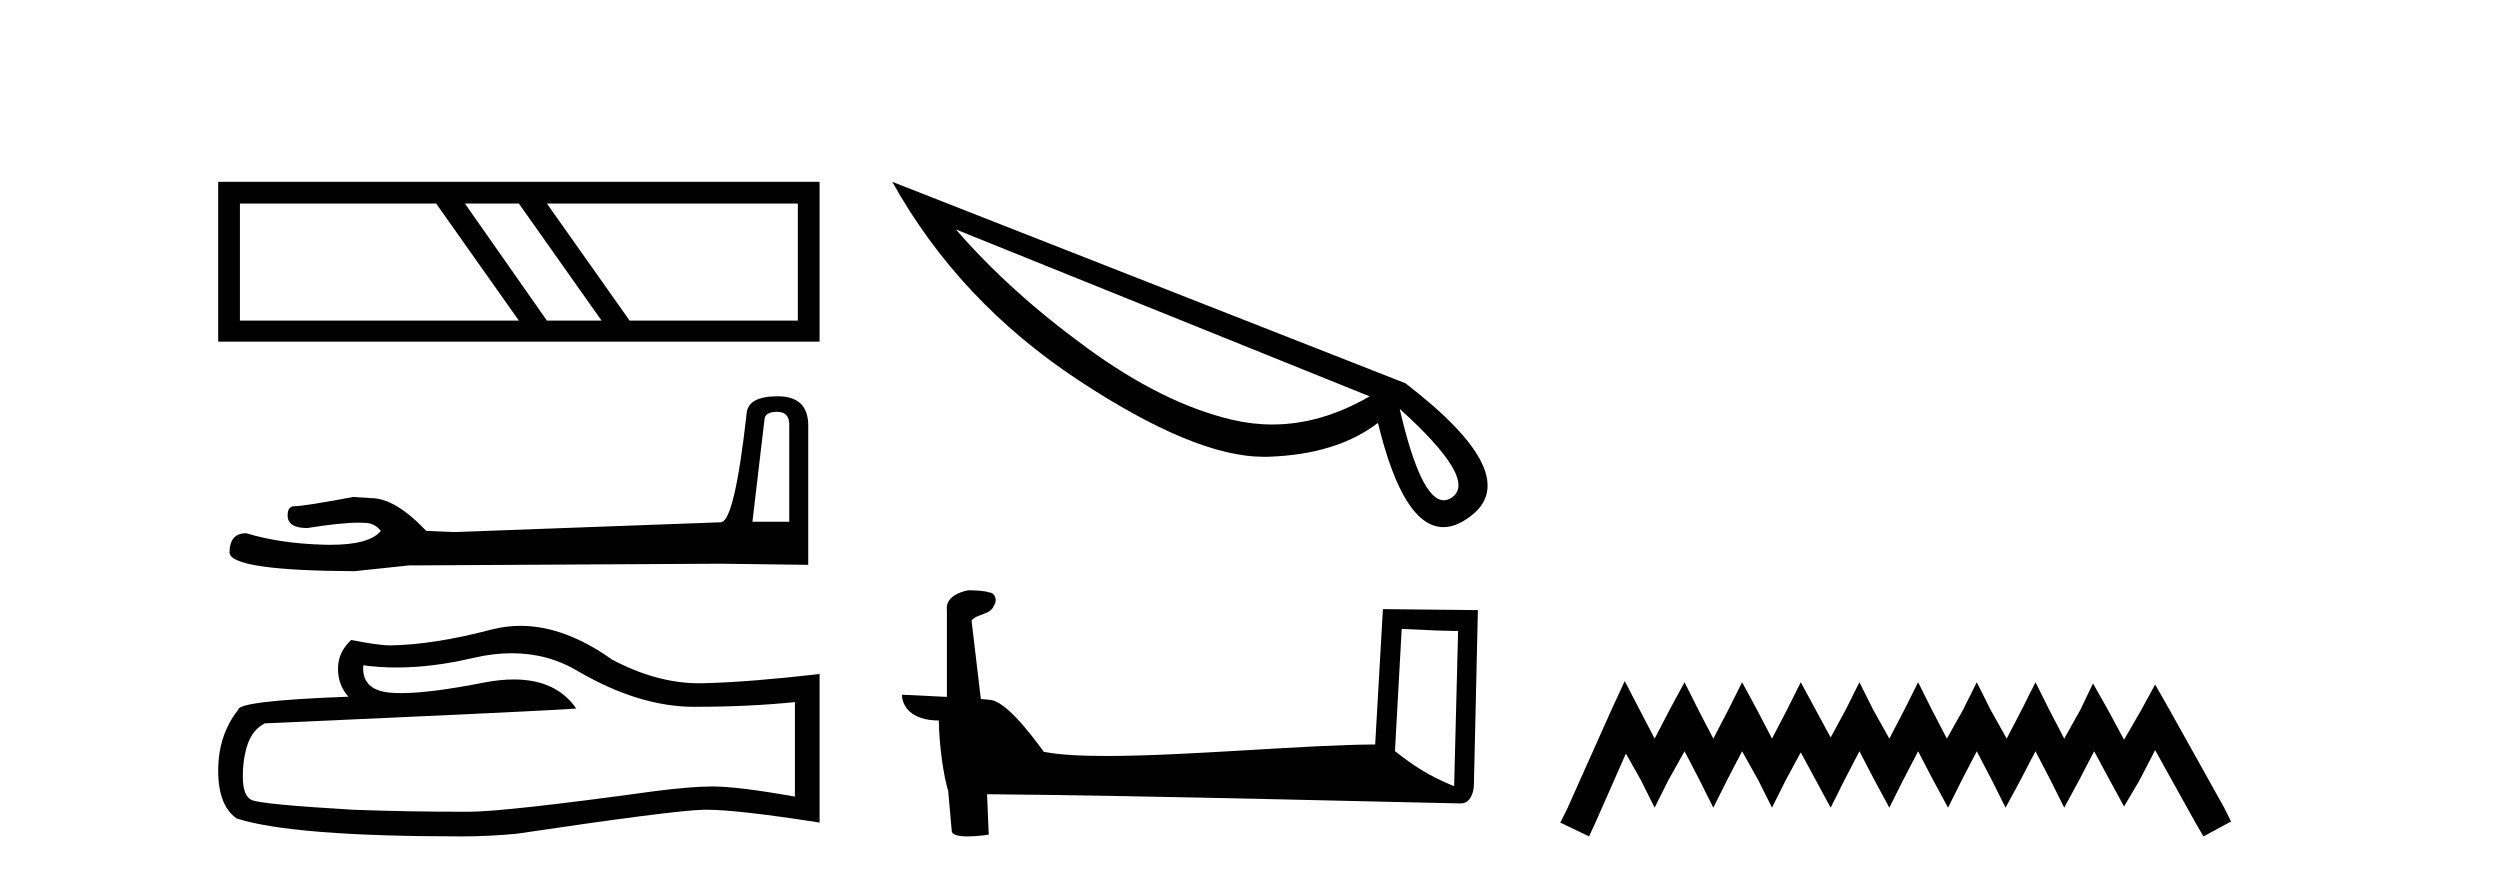 <?xml version='1.0' encoding='UTF-8' standalone='yes'?><svg xmlns='http://www.w3.org/2000/svg' xmlns:xlink='http://www.w3.org/1999/xlink' width='116.0' height='41.0' ><path d='M 20.238 9.445 L 24.076 14.876 L 11.132 14.876 L 11.132 9.445 ZM 24.076 9.445 L 27.913 14.876 L 25.377 14.876 L 21.572 9.445 ZM 37.019 9.445 L 37.019 14.876 L 29.214 14.876 L 25.377 9.445 ZM 10.124 8.437 L 10.124 15.852 L 38.028 15.852 L 38.028 8.437 Z' style='fill:#000000;stroke:none' /><path d='M 36.061 19.109 Q 36.621 19.109 36.621 19.696 L 36.621 24.207 L 34.913 24.207 L 35.473 19.456 Q 35.5 19.109 36.061 19.109 ZM 36.087 18.388 Q 34.726 18.388 34.646 19.162 Q 34.085 24.207 33.445 24.234 L 21.06 24.688 L 19.778 24.634 Q 18.337 23.113 17.216 23.113 Q 16.816 23.086 16.389 23.059 Q 14.12 23.487 13.666 23.487 Q 13.346 23.487 13.346 23.914 Q 13.346 24.501 14.253 24.501 Q 15.812 24.252 16.644 24.252 Q 16.795 24.252 16.922 24.261 Q 17.376 24.261 17.67 24.634 Q 17.149 25.279 15.34 25.279 Q 15.201 25.279 15.054 25.275 Q 12.999 25.222 11.424 24.741 Q 10.65 24.741 10.65 25.649 Q 10.73 26.476 16.442 26.503 L 18.978 26.236 L 33.445 26.156 L 37.502 26.209 L 37.502 19.696 Q 37.475 18.388 36.087 18.388 Z' style='fill:#000000;stroke:none' /><path d='M 23.749 30.31 Q 25.439 30.31 26.832 31.152 Q 29.666 32.796 32.203 32.796 Q 34.755 32.796 36.884 32.577 L 36.884 36.962 Q 34.238 36.492 33.064 36.492 L 33.032 36.492 Q 32.077 36.492 30.371 36.711 Q 23.434 37.666 21.727 37.666 Q 18.893 37.666 16.388 37.572 Q 12.097 37.322 11.674 37.118 Q 11.267 36.93 11.267 36.038 Q 11.267 35.161 11.502 34.503 Q 11.737 33.846 12.285 33.564 Q 25.689 32.969 26.738 32.875 Q 25.804 31.527 23.844 31.527 Q 23.207 31.527 22.463 31.669 Q 19.967 32.161 18.613 32.161 Q 18.329 32.161 18.094 32.139 Q 16.763 32.014 16.857 30.87 L 16.857 30.87 Q 17.605 30.972 18.401 30.972 Q 20.074 30.972 21.962 30.526 Q 22.893 30.31 23.749 30.31 ZM 24.147 29.039 Q 23.469 29.039 22.808 29.211 Q 20.13 29.915 18.094 29.947 Q 17.593 29.947 16.294 29.696 Q 15.683 30.26 15.683 31.027 Q 15.683 31.794 16.168 32.327 Q 11.048 32.515 11.048 32.937 Q 10.124 34.112 10.124 35.756 Q 10.124 37.384 10.985 37.979 Q 13.585 38.809 21.43 38.809 Q 22.682 38.809 23.982 38.684 Q 31.247 37.604 32.641 37.572 Q 32.707 37.571 32.778 37.571 Q 34.21 37.571 38.028 38.167 L 38.028 31.246 L 37.996 31.278 Q 34.724 31.653 32.657 31.7 Q 32.551 31.704 32.444 31.704 Q 30.477 31.704 28.398 30.604 Q 26.197 29.039 24.147 29.039 Z' style='fill:#000000;stroke:none' /><path d='M 44.354 10.647 L 63.551 18.391 L 63.551 18.391 Q 61.296 19.697 59.041 19.697 Q 58.106 19.697 57.157 19.474 Q 53.953 18.717 50.407 16.121 Q 46.847 13.525 44.354 10.647 ZM 64.945 18.97 Q 68.61 22.278 67.349 23.094 Q 67.171 23.213 66.993 23.213 Q 65.925 23.213 64.945 18.97 ZM 41.402 8.437 Q 44.488 13.985 50.051 17.649 Q 55.436 21.195 58.626 21.195 L 58.819 21.195 Q 62.023 21.091 63.937 19.622 Q 65.109 24.459 66.978 24.459 Q 67.527 24.459 68.15 24.014 Q 70.85 22.115 65.212 17.783 L 41.402 8.437 Z' style='fill:#000000;stroke:none' /><path d='M 65.039 29.182 C 66.419 29.249 67.181 29.277 67.508 29.277 C 67.575 29.277 67.624 29.275 67.656 29.273 L 67.656 29.273 L 67.472 36.481 C 66.287 35.998 65.557 35.509 64.726 34.852 L 65.039 29.182 ZM 45.001 27.389 C 44.961 27.389 44.933 27.39 44.919 27.391 C 44.463 27.475 43.856 27.753 43.936 28.313 C 43.936 29.654 43.936 30.995 43.936 32.336 C 43.042 32.289 42.124 32.248 41.851 32.234 L 41.851 32.234 C 41.851 32.74 42.26 33.431 43.561 33.431 C 43.576 34.572 43.775 35.968 43.989 36.68 C 43.99 36.679 43.992 36.679 43.993 36.678 L 44.16 38.546 C 44.16 38.753 44.514 38.809 44.901 38.809 C 45.366 38.809 45.878 38.728 45.878 38.728 L 45.799 36.852 L 45.799 36.852 C 53.123 36.909 67.099 37.279 67.793 37.279 C 68.151 37.279 68.39 36.895 68.39 36.36 L 68.574 28.309 L 64.167 28.263 L 63.808 34.544 C 60.614 34.553 55.096 35.077 51.346 35.077 C 50.153 35.077 49.14 35.024 48.436 34.885 C 48.293 34.714 46.917 32.708 46.041 32.49 C 45.973 32.473 45.767 32.454 45.511 32.434 C 45.368 31.22 45.224 30.007 45.08 28.794 C 45.355 28.456 45.964 28.548 46.125 28.08 C 46.291 27.861 46.178 27.494 45.879 27.485 C 45.688 27.41 45.202 27.389 45.001 27.389 Z' style='fill:#000000;stroke:none' /><path d='M 75.387 31.602 L 74.747 32.99 L 72.718 37.528 L 72.398 38.169 L 73.732 38.809 L 74.053 38.115 L 75.441 34.966 L 76.135 36.193 L 76.775 37.475 L 77.416 36.193 L 78.163 34.859 L 78.857 36.193 L 79.498 37.475 L 80.139 36.193 L 80.833 34.859 L 81.58 36.193 L 82.221 37.475 L 82.861 36.193 L 83.555 34.912 L 84.249 36.193 L 84.943 37.475 L 85.584 36.193 L 86.278 34.859 L 86.972 36.193 L 87.666 37.475 L 88.307 36.193 L 89.001 34.859 L 89.695 36.193 L 90.389 37.475 L 91.029 36.193 L 91.723 34.859 L 92.417 36.193 L 93.058 37.475 L 93.752 36.193 L 94.446 34.859 L 95.14 36.193 L 95.78 37.475 L 96.474 36.193 L 97.168 34.859 L 97.916 36.247 L 98.556 37.421 L 99.25 36.247 L 99.998 34.805 L 101.866 38.169 L 102.24 38.809 L 103.521 38.115 L 103.201 37.475 L 100.638 32.884 L 99.998 31.763 L 99.357 32.937 L 98.556 34.325 L 97.809 32.937 L 97.115 31.709 L 96.528 32.937 L 95.78 34.272 L 95.086 32.937 L 94.446 31.656 L 93.805 32.937 L 93.111 34.272 L 92.364 32.937 L 91.723 31.656 L 91.083 32.937 L 90.335 34.272 L 89.641 32.937 L 89.001 31.656 L 88.36 32.937 L 87.666 34.272 L 86.919 32.937 L 86.278 31.656 L 85.637 32.937 L 84.943 34.218 L 84.249 32.937 L 83.555 31.656 L 82.915 32.937 L 82.221 34.272 L 81.527 32.937 L 80.833 31.656 L 80.192 32.937 L 79.498 34.272 L 78.804 32.937 L 78.163 31.656 L 77.469 32.937 L 76.775 34.272 L 76.081 32.937 L 75.387 31.602 Z' style='fill:#000000;stroke:none' /></svg>